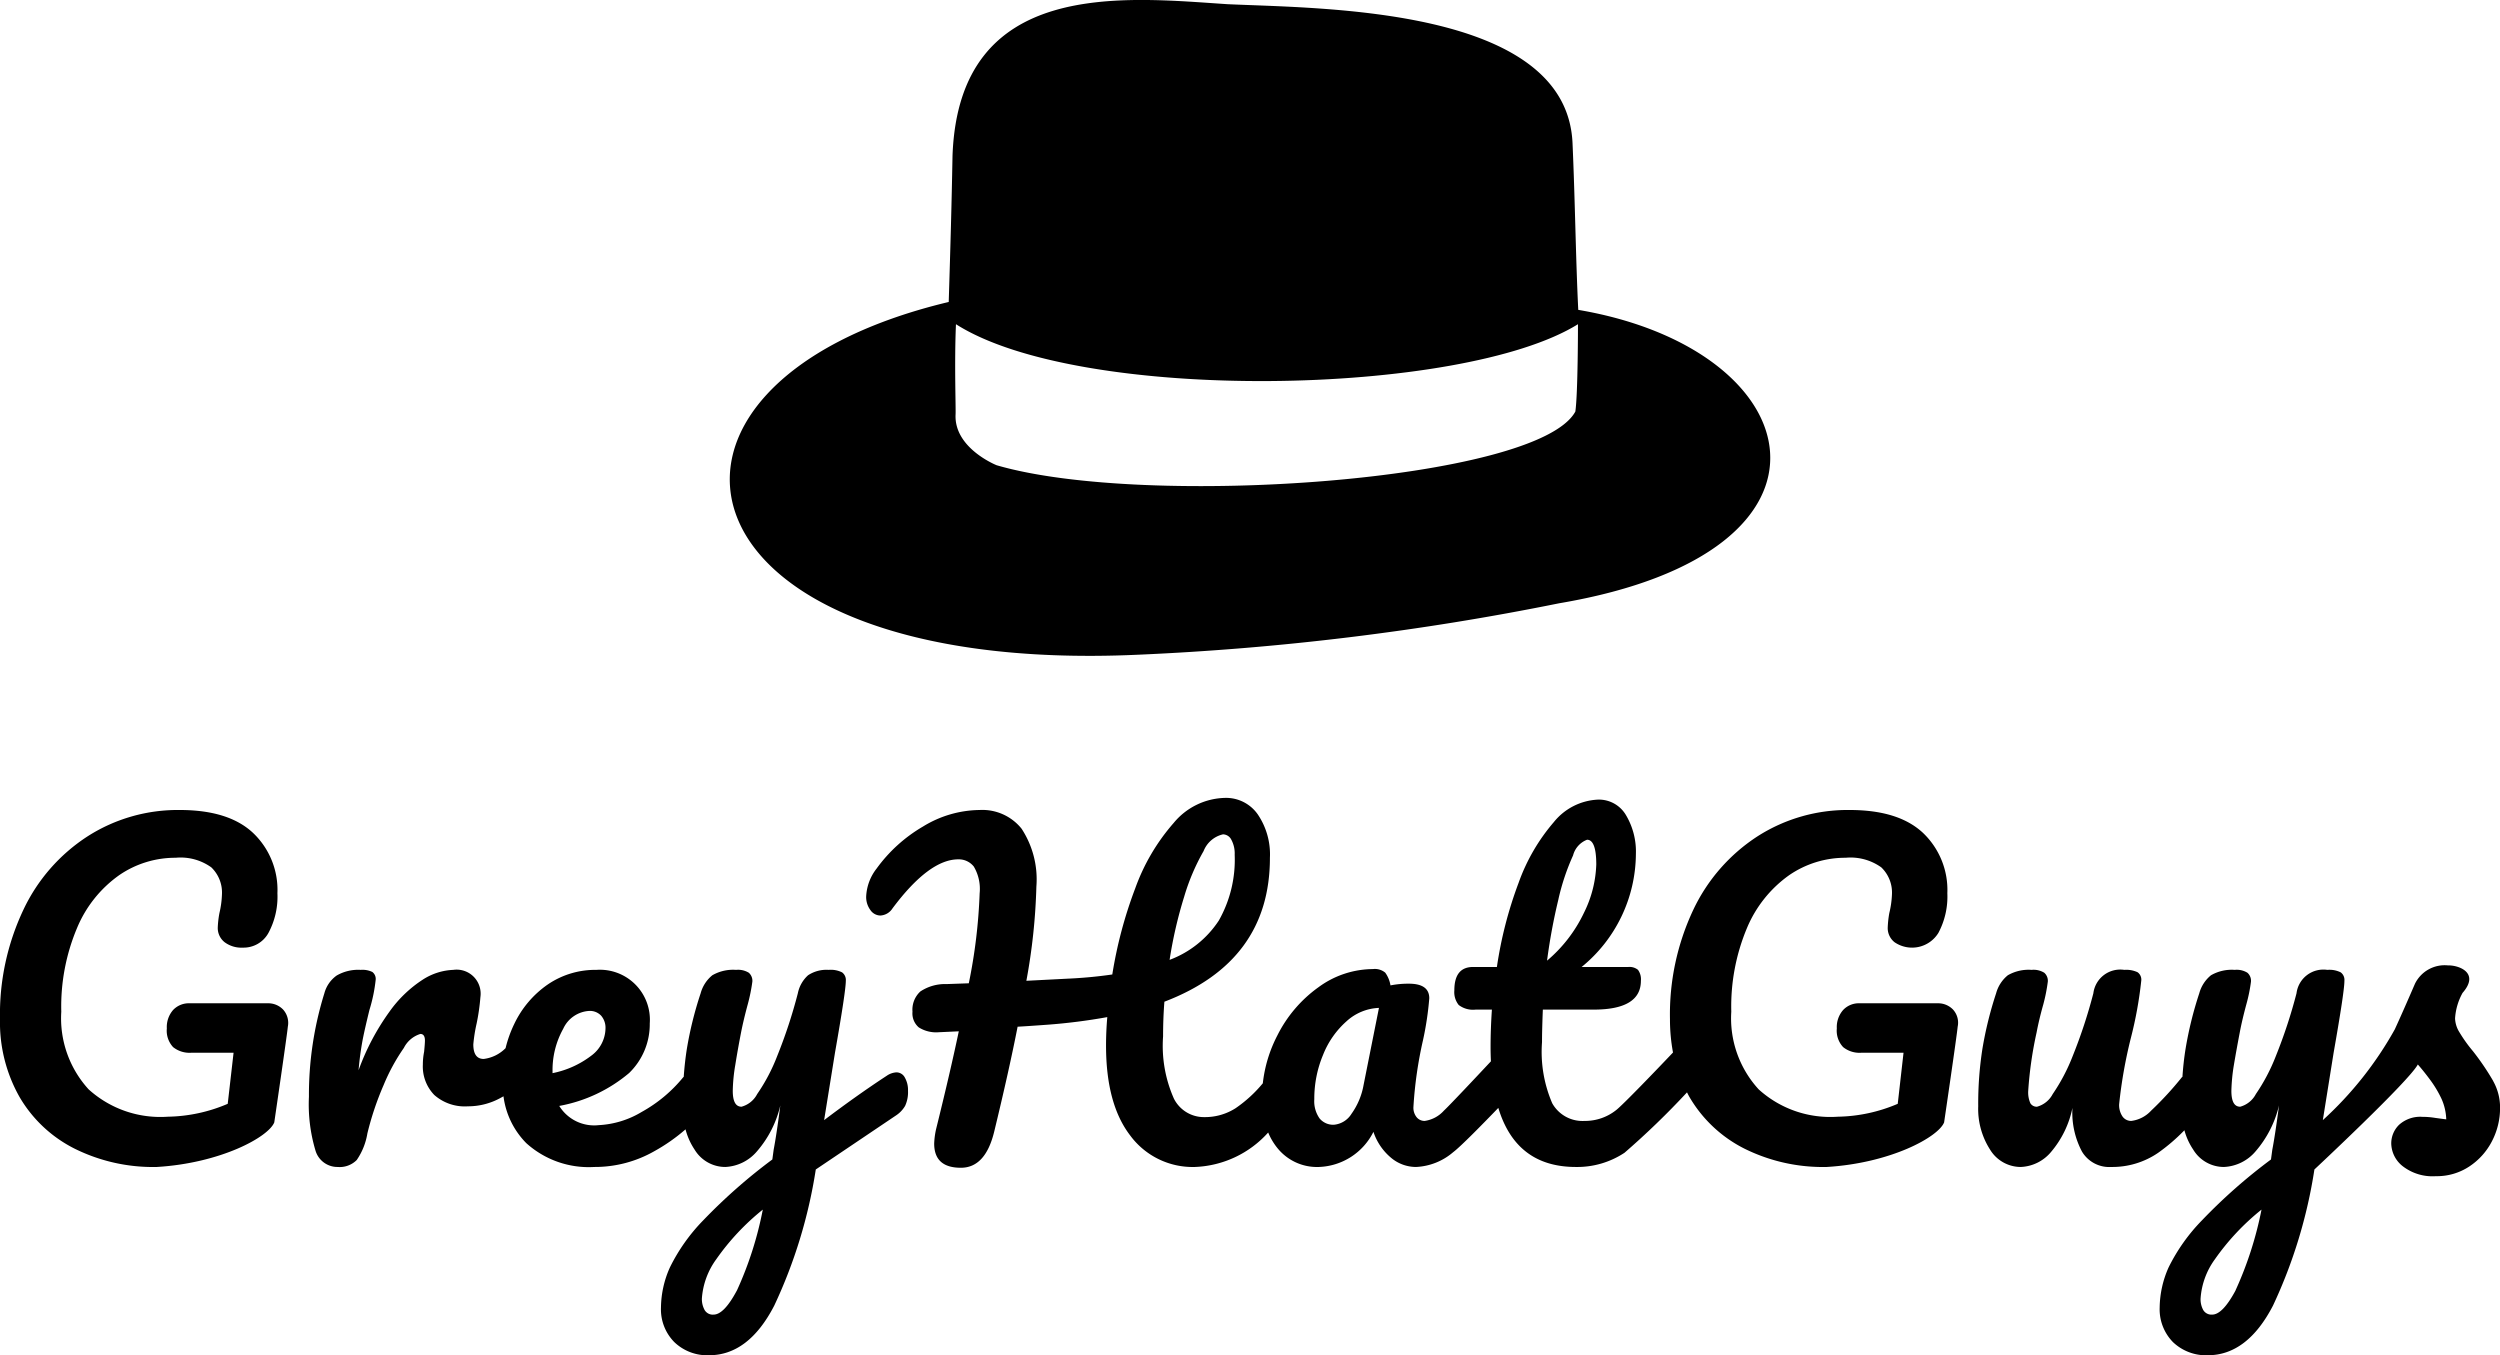 <svg xmlns="http://www.w3.org/2000/svg" width="190" height="103" viewBox="0 0 190 103">
<defs>
    <style>
      .cls-1 {
        fill-rule: evenodd;
      }
    </style>
  </defs>
  <path id="logotype_копия" data-name="logotype копия" class="cls-1" d="M996.948,5013.55c-0.187-3.73-.244-8.38-0.436-12.68-0.463-10.34-19.02-10.22-26.2-10.55-7.926-.52-20.421-2-20.92,11.5-0.072,3.92-.15,6.6-0.289,11.13-26.212,6.26-21.478,28.44,14.36,26.81a206.836,206.836,0,0,0,32.03-3.91C1018.64,5031.93,1014.61,5016.55,996.948,5013.55Zm-44.2,11.81s-3.257-1.29-3.124-3.87c0.027-.53-0.1-3.85.029-6.85,9.454,6.03,38.437,5.49,47.273,0,0,0,0,5.29-.2,6.64C993.844,5026.57,964.062,5028.66,952.75,5025.36Zm-7.63,46.14a1.445,1.445,0,0,0-.729.26c-1.543,1.01-3.129,2.14-4.756,3.37l0.825-5.12q0.823-4.68.824-5.47a0.715,0.715,0,0,0-.285-0.64,1.916,1.916,0,0,0-1.015-.19,2.537,2.537,0,0,0-1.569.41,2.51,2.51,0,0,0-.777,1.37,38.348,38.348,0,0,1-1.569,4.77,13.892,13.892,0,0,1-1.522,2.89,1.908,1.908,0,0,1-1.189.96c-0.444,0-.666-0.4-0.666-1.21a13,13,0,0,1,.191-1.96q0.189-1.185.443-2.49,0.19-.96.508-2.13a13.41,13.41,0,0,0,.348-1.72,0.82,0.82,0,0,0-.269-0.67,1.553,1.553,0,0,0-.967-0.22,3.164,3.164,0,0,0-1.807.41,2.665,2.665,0,0,0-.888,1.37,27.767,27.767,0,0,0-1.046,4.21c-0.108.68-.187,1.39-0.24,2.14-0.015.01-.03,0.03-0.045,0.04a10.807,10.807,0,0,1-3.154,2.63,7.009,7.009,0,0,1-3.25,1,3.117,3.117,0,0,1-3.011-1.46,11.38,11.38,0,0,0,5.31-2.5,5.159,5.159,0,0,0,1.569-3.77,3.8,3.8,0,0,0-4.058-4.07,6.414,6.414,0,0,0-3.693,1.11,7.612,7.612,0,0,0-2.552,3.01,9.105,9.105,0,0,0-.655,1.83,2.817,2.817,0,0,1-1.66.82q-0.792,0-.792-1.11a11.815,11.815,0,0,1,.253-1.59,16.043,16.043,0,0,0,.286-2,1.826,1.826,0,0,0-2.061-2.07,4.6,4.6,0,0,0-2.3.73,9.316,9.316,0,0,0-2.552,2.45,18.056,18.056,0,0,0-2.347,4.45,23.033,23.033,0,0,1,.317-2.35c0.127-.64.3-1.38,0.508-2.23a12.019,12.019,0,0,0,.475-2.29,0.661,0.661,0,0,0-.253-0.6,1.736,1.736,0,0,0-.888-0.16,3.258,3.258,0,0,0-1.823.43,2.418,2.418,0,0,0-.935,1.35,25.985,25.985,0,0,0-1.173,7.86,12.243,12.243,0,0,0,.491,4.07,1.741,1.741,0,0,0,1.7,1.27,1.823,1.823,0,0,0,1.442-.53,4.976,4.976,0,0,0,.809-2.02,22.525,22.525,0,0,1,1.236-3.68,14.876,14.876,0,0,1,1.537-2.82,2.1,2.1,0,0,1,1.253-1.06c0.232,0,.348.17,0.348,0.5,0,0.15-.021.44-0.063,0.86a4.96,4.96,0,0,0-.095.96,3.111,3.111,0,0,0,.871,2.32,3.5,3.5,0,0,0,2.553.86,5.114,5.114,0,0,0,2.52-.66c0.063-.03.122-0.07,0.184-0.1a6.175,6.175,0,0,0,1.734,3.56,7.081,7.081,0,0,0,5.168,1.81,9.127,9.127,0,0,0,4.581-1.21,13.6,13.6,0,0,0,2.352-1.65,5.028,5.028,0,0,0,.69,1.54,2.725,2.725,0,0,0,2.331,1.32,3.35,3.35,0,0,0,2.409-1.19,8.119,8.119,0,0,0,1.775-3.49c-0.19,1.47-.359,2.59-0.507,3.37l-0.1.74a41.914,41.914,0,0,0-5.247,4.62,13.866,13.866,0,0,0-2.536,3.58,7.587,7.587,0,0,0-.681,3.05,3.541,3.541,0,0,0,1.014,2.63,3.615,3.615,0,0,0,2.631,1q3.012,0,4.962-3.77A37.861,37.861,0,0,0,939,5078.88l6.087-4.1a2.2,2.2,0,0,0,.7-0.73,2.486,2.486,0,0,0,.222-1.15,1.918,1.918,0,0,0-.238-1A0.722,0.722,0,0,0,945.12,5071.5Zm-26.123,0a6.438,6.438,0,0,1,.808-3.31,2.319,2.319,0,0,1,1.982-1.36,1.171,1.171,0,0,1,.9.36,1.4,1.4,0,0,1,.333.97,2.621,2.621,0,0,1-1.078,2.07,7.156,7.156,0,0,1-2.949,1.33v-0.06Zm14.012,16.57c-0.655,1.23-1.247,1.84-1.775,1.84a0.717,0.717,0,0,1-.682-0.35,1.729,1.729,0,0,1-.206-0.89,5.744,5.744,0,0,1,1.094-2.97,18.212,18.212,0,0,1,3.535-3.77A27.064,27.064,0,0,1,933.009,5088.07Zm-35.656-21.82h-5.928a1.65,1.65,0,0,0-1.268.51,1.974,1.974,0,0,0-.476,1.4,1.837,1.837,0,0,0,.476,1.42,2,2,0,0,0,1.363.43h3.233l-0.444,3.88a12.02,12.02,0,0,1-4.565.98,8.11,8.11,0,0,1-6.007-2.08,8,8,0,0,1-2.077-5.9,15.357,15.357,0,0,1,1.205-6.38,9.264,9.264,0,0,1,3.186-3.99,7.53,7.53,0,0,1,4.3-1.33,4,4,0,0,1,2.711.73,2.658,2.658,0,0,1,.808,2.07,7.122,7.122,0,0,1-.191,1.4,7.435,7.435,0,0,0-.126,1.08,1.371,1.371,0,0,0,.523,1.14,2.131,2.131,0,0,0,1.379.41,2.154,2.154,0,0,0,1.95-1.12,5.819,5.819,0,0,0,.681-3.01,5.971,5.971,0,0,0-1.854-4.59q-1.856-1.74-5.564-1.74a12.708,12.708,0,0,0-6.991,1.99,13.494,13.494,0,0,0-4.9,5.6,18.583,18.583,0,0,0-1.775,8.31,11.5,11.5,0,0,0,1.49,5.92,10.068,10.068,0,0,0,4.185,3.92,13.394,13.394,0,0,0,6.245,1.39c4.841-.29,8.484-2.27,8.925-3.39,0,0,.967-6.59,1.03-7.27a1.511,1.511,0,0,0-.365-1.31A1.563,1.563,0,0,0,897.353,5066.25Zm126.917,0h-5.93a1.635,1.635,0,0,0-1.26.51,1.966,1.966,0,0,0-.48,1.4,1.83,1.83,0,0,0,.48,1.42,1.979,1.979,0,0,0,1.36.43h3.23l-0.44,3.88a12.064,12.064,0,0,1-4.57.98,8.088,8.088,0,0,1-6-2.08,7.982,7.982,0,0,1-2.08-5.9,15.424,15.424,0,0,1,1.2-6.38,9.329,9.329,0,0,1,3.19-3.99,7.526,7.526,0,0,1,4.3-1.33,4.014,4.014,0,0,1,2.71.73,2.653,2.653,0,0,1,.81,2.07,7.115,7.115,0,0,1-.2,1.4,7.792,7.792,0,0,0-.12,1.08,1.365,1.365,0,0,0,.52,1.14,2.35,2.35,0,0,0,3.33-.71,5.859,5.859,0,0,0,.68-3.01,5.989,5.989,0,0,0-1.85-4.59c-1.24-1.16-3.09-1.74-5.57-1.74a12.7,12.7,0,0,0-6.99,1.99,13.555,13.555,0,0,0-4.9,5.6,18.637,18.637,0,0,0-1.77,8.31,13.679,13.679,0,0,0,.23,2.53c-1.27,1.34-3.8,3.97-4.312,4.37a3.789,3.789,0,0,1-2.41.83,2.637,2.637,0,0,1-2.456-1.34,9.876,9.876,0,0,1-.777-4.64c0-.59.021-1.42,0.063-2.48h3.868c2.384,0,3.584-.73,3.584-2.19a1.214,1.214,0,0,0-.22-0.83,1.013,1.013,0,0,0-.73-0.22h-3.554a11.16,11.16,0,0,0,4.124-8.59,5.421,5.421,0,0,0-.76-2.96,2.381,2.381,0,0,0-2.1-1.17,4.57,4.57,0,0,0-3.377,1.71,14.539,14.539,0,0,0-2.679,4.62,30.914,30.914,0,0,0-1.648,6.39h-1.807c-0.951,0-1.427.59-1.427,1.78a1.557,1.557,0,0,0,.333,1.11,1.79,1.79,0,0,0,1.284.35h1.237c-0.064.96-.1,1.9-0.1,2.83,0,0.38.009,0.74,0.026,1.1-1.206,1.29-3.184,3.39-3.575,3.75a2.409,2.409,0,0,1-1.459.78,0.771,0.771,0,0,1-.618-0.29,1.14,1.14,0,0,1-.238-0.76,31.06,31.06,0,0,1,.729-5.09,23.744,23.744,0,0,0,.476-3.18q0-1.11-1.554-1.11a7.013,7.013,0,0,0-1.395.13,2.265,2.265,0,0,0-.4-0.97,1.233,1.233,0,0,0-.935-0.27,7.04,7.04,0,0,0-4.137,1.38,9.992,9.992,0,0,0-3.123,3.66,10.35,10.35,0,0,0-1.107,3.64,10,10,0,0,1-2.063,1.89,4.315,4.315,0,0,1-2.378.68,2.549,2.549,0,0,1-2.314-1.4,9.878,9.878,0,0,1-.825-4.73q0-1.365.1-2.64,8.02-3.06,8.02-10.94a5.415,5.415,0,0,0-.919-3.29,2.937,2.937,0,0,0-2.5-1.26,5.206,5.206,0,0,0-3.9,1.91,15.432,15.432,0,0,0-2.916,4.96,32.962,32.962,0,0,0-1.744,6.55,34.073,34.073,0,0,1-3.424.32l-3.107.16a45.675,45.675,0,0,0,.761-7.16,7.028,7.028,0,0,0-1.126-4.4,3.821,3.821,0,0,0-3.186-1.42,8.362,8.362,0,0,0-4.311,1.26,11.508,11.508,0,0,0-3.519,3.19,3.718,3.718,0,0,0-.793,2.1,1.656,1.656,0,0,0,.317,1.05,0.931,0.931,0,0,0,.761.42,1.166,1.166,0,0,0,.92-0.54q2.788-3.735,5.009-3.73a1.455,1.455,0,0,1,1.173.55,3.335,3.335,0,0,1,.443,2.03,41.152,41.152,0,0,1-.824,6.84l-1.68.06a3.4,3.4,0,0,0-2,.56,1.876,1.876,0,0,0-.6,1.54,1.4,1.4,0,0,0,.476,1.19,2.466,2.466,0,0,0,1.521.37l1.522-.07q-0.635,3.03-1.712,7.38a5.846,5.846,0,0,0-.158,1.15c0,1.23.676,1.84,2.029,1.84q1.869,0,2.536-2.76,1.141-4.71,1.775-7.96,0.6-.03,2.251-0.15a43.814,43.814,0,0,0,4.565-.58c-0.063.72-.095,1.45-0.095,2.17q0,4.44,1.839,6.83a5.9,5.9,0,0,0,4.914,2.39,7.873,7.873,0,0,0,5.57-2.62,4.8,4.8,0,0,0,.707,1.19,3.861,3.861,0,0,0,3.139,1.43,4.819,4.819,0,0,0,4.153-2.67,4.334,4.334,0,0,0,1.315,1.95,2.947,2.947,0,0,0,1.918.72,4.657,4.657,0,0,0,2.822-1.12c0.574-.43,2.2-2.09,3.436-3.37q1.356,4.485,5.884,4.49a6.511,6.511,0,0,0,3.707-1.08,60.739,60.739,0,0,0,4.75-4.59c0.06,0.12.12,0.24,0.19,0.36a10.079,10.079,0,0,0,4.18,3.92,13.418,13.418,0,0,0,6.25,1.39c4.84-.29,8.48-2.27,8.92-3.39,0,0,.97-6.59,1.03-7.27a1.477,1.477,0,0,0-.36-1.31A1.568,1.568,0,0,0,1024.27,5066.25Zm-28.823-7.93a17.176,17.176,0,0,1,1.109-3.31,1.742,1.742,0,0,1,1.063-1.19c0.465,0,.7.63,0.7,1.88a8.87,8.87,0,0,1-.935,3.67,10.812,10.812,0,0,1-2.806,3.64A44.125,44.125,0,0,1,995.447,5058.32ZM967,5058.14a16.194,16.194,0,0,1,1.474-3.46,2.086,2.086,0,0,1,1.474-1.27,0.725,0.725,0,0,1,.634.41,2.2,2.2,0,0,1,.254,1.14,9.368,9.368,0,0,1-1.205,5,7.7,7.7,0,0,1-3.741,2.99A32.919,32.919,0,0,1,967,5058.14Zm13.632,14.32a5.372,5.372,0,0,1-.919,2.19,1.75,1.75,0,0,1-1.332.83,1.341,1.341,0,0,1-1.094-.48,2.268,2.268,0,0,1-.4-1.46,8.622,8.622,0,0,1,.666-3.37,6.691,6.691,0,0,1,1.791-2.56,3.872,3.872,0,0,1,2.457-1.01Zm85.853-.3a19.519,19.519,0,0,0-1.54-2.27,11.1,11.1,0,0,1-1.03-1.44,2.126,2.126,0,0,1-.33-1.05,4.575,4.575,0,0,1,.57-1.94c1.33-1.52-.27-2.11-1.11-2.09a2.514,2.514,0,0,0-2.51,1.4c-0.63,1.46-1.14,2.61-1.53,3.46a27.193,27.193,0,0,1-5.47,6.9l0.82-5.12q0.825-4.68.82-5.47a0.713,0.713,0,0,0-.28-0.64,1.925,1.925,0,0,0-1.02-.19,2.057,2.057,0,0,0-2.34,1.78,38.67,38.67,0,0,1-1.57,4.77,14.248,14.248,0,0,1-1.52,2.89,1.914,1.914,0,0,1-1.19.96c-0.45,0-.67-0.4-0.67-1.21a13.966,13.966,0,0,1,.19-1.96q0.2-1.185.45-2.49c0.12-.64.29-1.35,0.5-2.13a12.156,12.156,0,0,0,.35-1.72,0.818,0.818,0,0,0-.27-0.67,1.539,1.539,0,0,0-.96-0.22,3.162,3.162,0,0,0-1.81.41,2.667,2.667,0,0,0-.89,1.37,28.018,28.018,0,0,0-1.04,4.21c-0.11.68-.19,1.39-0.24,2.14a0.218,0.218,0,0,0-.05.04,25.054,25.054,0,0,1-2.33,2.53,2.461,2.461,0,0,1-1.51.78,0.8,0.8,0,0,1-.66-0.33,1.543,1.543,0,0,1-.26-0.94,35.874,35.874,0,0,1,.89-5.03,30.327,30.327,0,0,0,.79-4.35,0.688,0.688,0,0,0-.28-0.65,2.032,2.032,0,0,0-1.01-.18,2.059,2.059,0,0,0-2.35,1.78,38.67,38.67,0,0,1-1.57,4.77,14.248,14.248,0,0,1-1.52,2.89,1.914,1.914,0,0,1-1.19.96,0.556,0.556,0,0,1-.51-0.27,2.054,2.054,0,0,1-.16-0.94,29.36,29.36,0,0,1,.64-4.45q0.18-.96.51-2.13a13.037,13.037,0,0,0,.34-1.72,0.818,0.818,0,0,0-.27-0.67,1.539,1.539,0,0,0-.96-0.22,3.162,3.162,0,0,0-1.81.41,2.667,2.667,0,0,0-.89,1.37,28.316,28.316,0,0,0-1.04,4.21,26.97,26.97,0,0,0-.32,4.38,5.715,5.715,0,0,0,.9,3.29,2.733,2.733,0,0,0,2.33,1.32,3.164,3.164,0,0,0,2.32-1.16,7.463,7.463,0,0,0,1.61-3.33,6.328,6.328,0,0,0,.72,3.31,2.408,2.408,0,0,0,2.23,1.18,6.164,6.164,0,0,0,3.57-1.08,14.231,14.231,0,0,0,1.99-1.71,4.921,4.921,0,0,0,.67,1.47,2.721,2.721,0,0,0,2.33,1.32,3.342,3.342,0,0,0,2.41-1.19,8.222,8.222,0,0,0,1.78-3.49c-0.19,1.47-.36,2.59-0.51,3.37l-0.1.74a41.419,41.419,0,0,0-5.24,4.62,13.946,13.946,0,0,0-2.54,3.58,7.67,7.67,0,0,0-.68,3.05,3.565,3.565,0,0,0,1.01,2.63,3.638,3.638,0,0,0,2.64,1c2,0,3.66-1.26,4.96-3.77a37.735,37.735,0,0,0,3.15-10.35s7.21-6.73,7.86-7.98q0.45,0.51.96,1.2a8.46,8.46,0,0,1,.84,1.41,4.139,4.139,0,0,1,.36,1.56c-0.19-.02-0.47-0.06-0.84-0.11a6,6,0,0,0-.97-0.08,2.4,2.4,0,0,0-1.77.6,1.974,1.974,0,0,0-.6,1.43,2.251,2.251,0,0,0,.87,1.72,3.7,3.7,0,0,0,2.52.76,4.467,4.467,0,0,0,2.53-.73,5.076,5.076,0,0,0,1.73-1.92,5.468,5.468,0,0,0,.62-2.53A4.112,4.112,0,0,0,1066.48,5072.16Zm-19.58,15.91c-0.66,1.23-1.25,1.84-1.78,1.84a0.723,0.723,0,0,1-.68-0.35,1.7,1.7,0,0,1-.2-0.89,5.725,5.725,0,0,1,1.09-2.97,18.229,18.229,0,0,1,3.54-3.77A27.545,27.545,0,0,1,1046.9,5088.07Z" transform="translate(-877 -4990)"/>
</svg>
